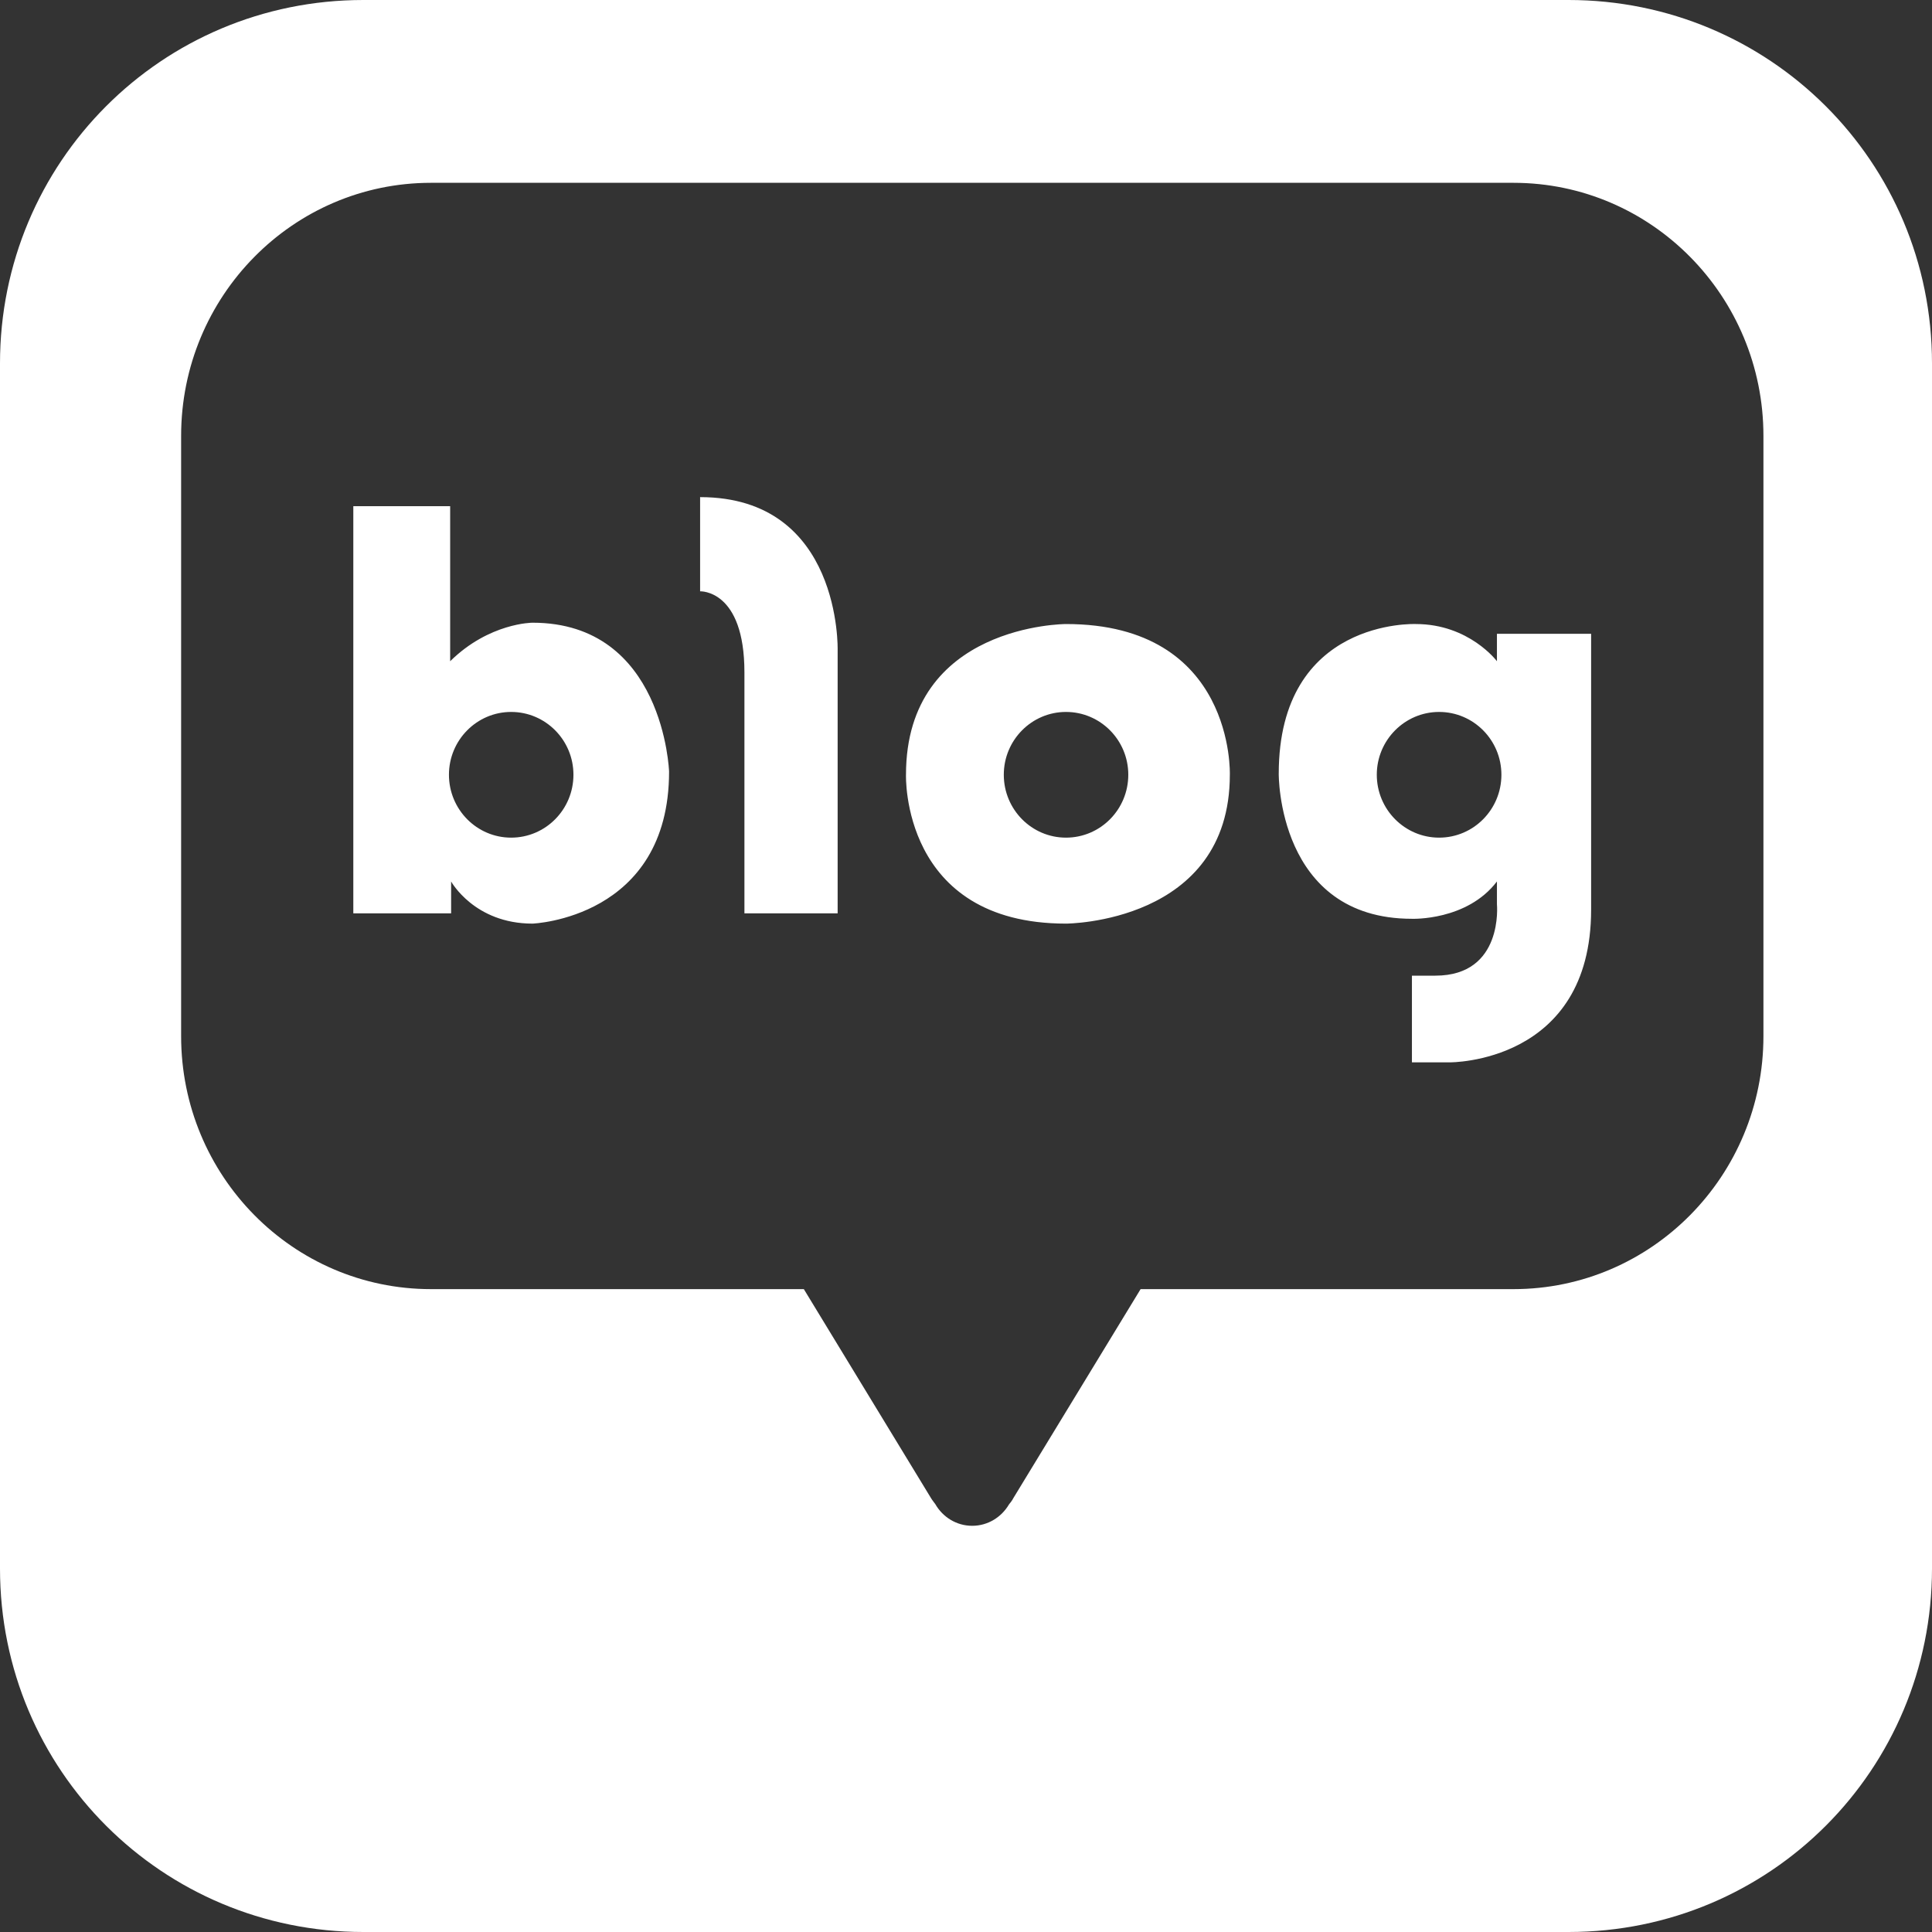 <?xml version="1.0" encoding="UTF-8"?>
<svg width="16px" height="16px" viewBox="0 0 16 16" version="1.1" xmlns="http://www.w3.org/2000/svg" xmlns:xlink="http://www.w3.org/1999/xlink">
    <rect x="0" y="0" width="16" height="16" fill="#333333" stroke="none"/>
    <!-- Generator: Sketch 43.2 (39069) - http://www.bohemiancoding.com/sketch -->
    <title>icon_blog</title>
    <desc>Created with Sketch.</desc>
    <defs></defs>
    <g id="Symbols" stroke="none" stroke-width="1" fill="none" fill-rule="evenodd">
        <g id="icon_blog" fill="#FFFFFF">
            <path d="M0,3.009 C0,1.347 1.336,0 3.009,0 L12.99,0 C14.652,0 16,1.336 16,3.009 L16,12.99 C16,14.652 14.663,16 12.99,16 L3.009,16 C1.347,16 0,14.663 0,12.99 L0,3.009 Z M13.177,7.533 C13.177,8.81 12.005,8.798 12.005,8.798 L11.693,8.798 L11.693,8.08 L11.887,8.08 C12.454,8.08 12.397,7.489 12.397,7.489 L12.397,7.3 C12.148,7.627 11.693,7.609 11.693,7.609 C10.577,7.609 10.59,6.408 10.59,6.408 C10.59,5.119 11.725,5.168 11.725,5.168 C12.167,5.168 12.397,5.476 12.397,5.476 L12.397,5.249 L13.177,5.249 L13.177,7.533 Z M10.185,6.416 C10.185,7.647 8.828,7.649 8.828,7.649 C7.46,7.649 7.503,6.416 7.503,6.416 C7.503,5.168 8.828,5.168 8.828,5.168 C10.229,5.168 10.185,6.416 10.185,6.416 L10.185,6.416 Z M6.937,5.384 L6.937,7.564 L6.165,7.564 L6.165,5.568 C6.165,4.88 5.798,4.897 5.798,4.897 L5.798,4.117 C6.971,4.117 6.937,5.384 6.937,5.384 L6.937,5.384 Z M4.41,7.649 C3.928,7.649 3.736,7.3 3.736,7.3 L3.736,7.564 L2.926,7.564 L2.926,4.192 L3.728,4.192 L3.728,5.476 C4.052,5.157 4.41,5.157 4.41,5.157 C5.499,5.157 5.541,6.39 5.541,6.39 C5.541,7.607 4.41,7.649 4.41,7.649 L4.41,7.649 Z M12.534,1.514 L3.569,1.514 C2.426,1.514 1.5,2.453 1.5,3.61 L1.5,8.581 C1.5,9.738 2.426,10.676 3.569,10.676 L6.657,10.676 L7.711,12.408 C7.711,12.408 7.723,12.428 7.746,12.457 C7.807,12.563 7.92,12.636 8.051,12.636 C8.182,12.636 8.294,12.564 8.356,12.459 C8.383,12.427 8.392,12.407 8.392,12.407 L9.446,10.676 L12.534,10.676 C13.677,10.676 14.604,9.738 14.604,8.581 L14.604,3.61 C14.604,2.453 13.677,1.514 12.534,1.514 L12.534,1.514 Z M11.918,5.896 C11.634,5.896 11.402,6.129 11.402,6.416 C11.402,6.704 11.634,6.937 11.918,6.937 C12.203,6.937 12.434,6.704 12.434,6.416 C12.434,6.129 12.203,5.896 11.918,5.896 L11.918,5.896 Z M4.233,5.896 C3.949,5.896 3.718,6.129 3.718,6.416 C3.718,6.704 3.949,6.937 4.233,6.937 C4.518,6.937 4.749,6.704 4.749,6.416 C4.749,6.129 4.518,5.896 4.233,5.896 L4.233,5.896 Z M8.828,5.896 C8.544,5.896 8.313,6.129 8.313,6.416 C8.313,6.704 8.544,6.937 8.828,6.937 C9.113,6.937 9.344,6.704 9.344,6.416 C9.344,6.129 9.113,5.896 8.828,5.896 L8.828,5.896 Z" id="Fill-1"></path>
        </g>
    </g>
</svg>